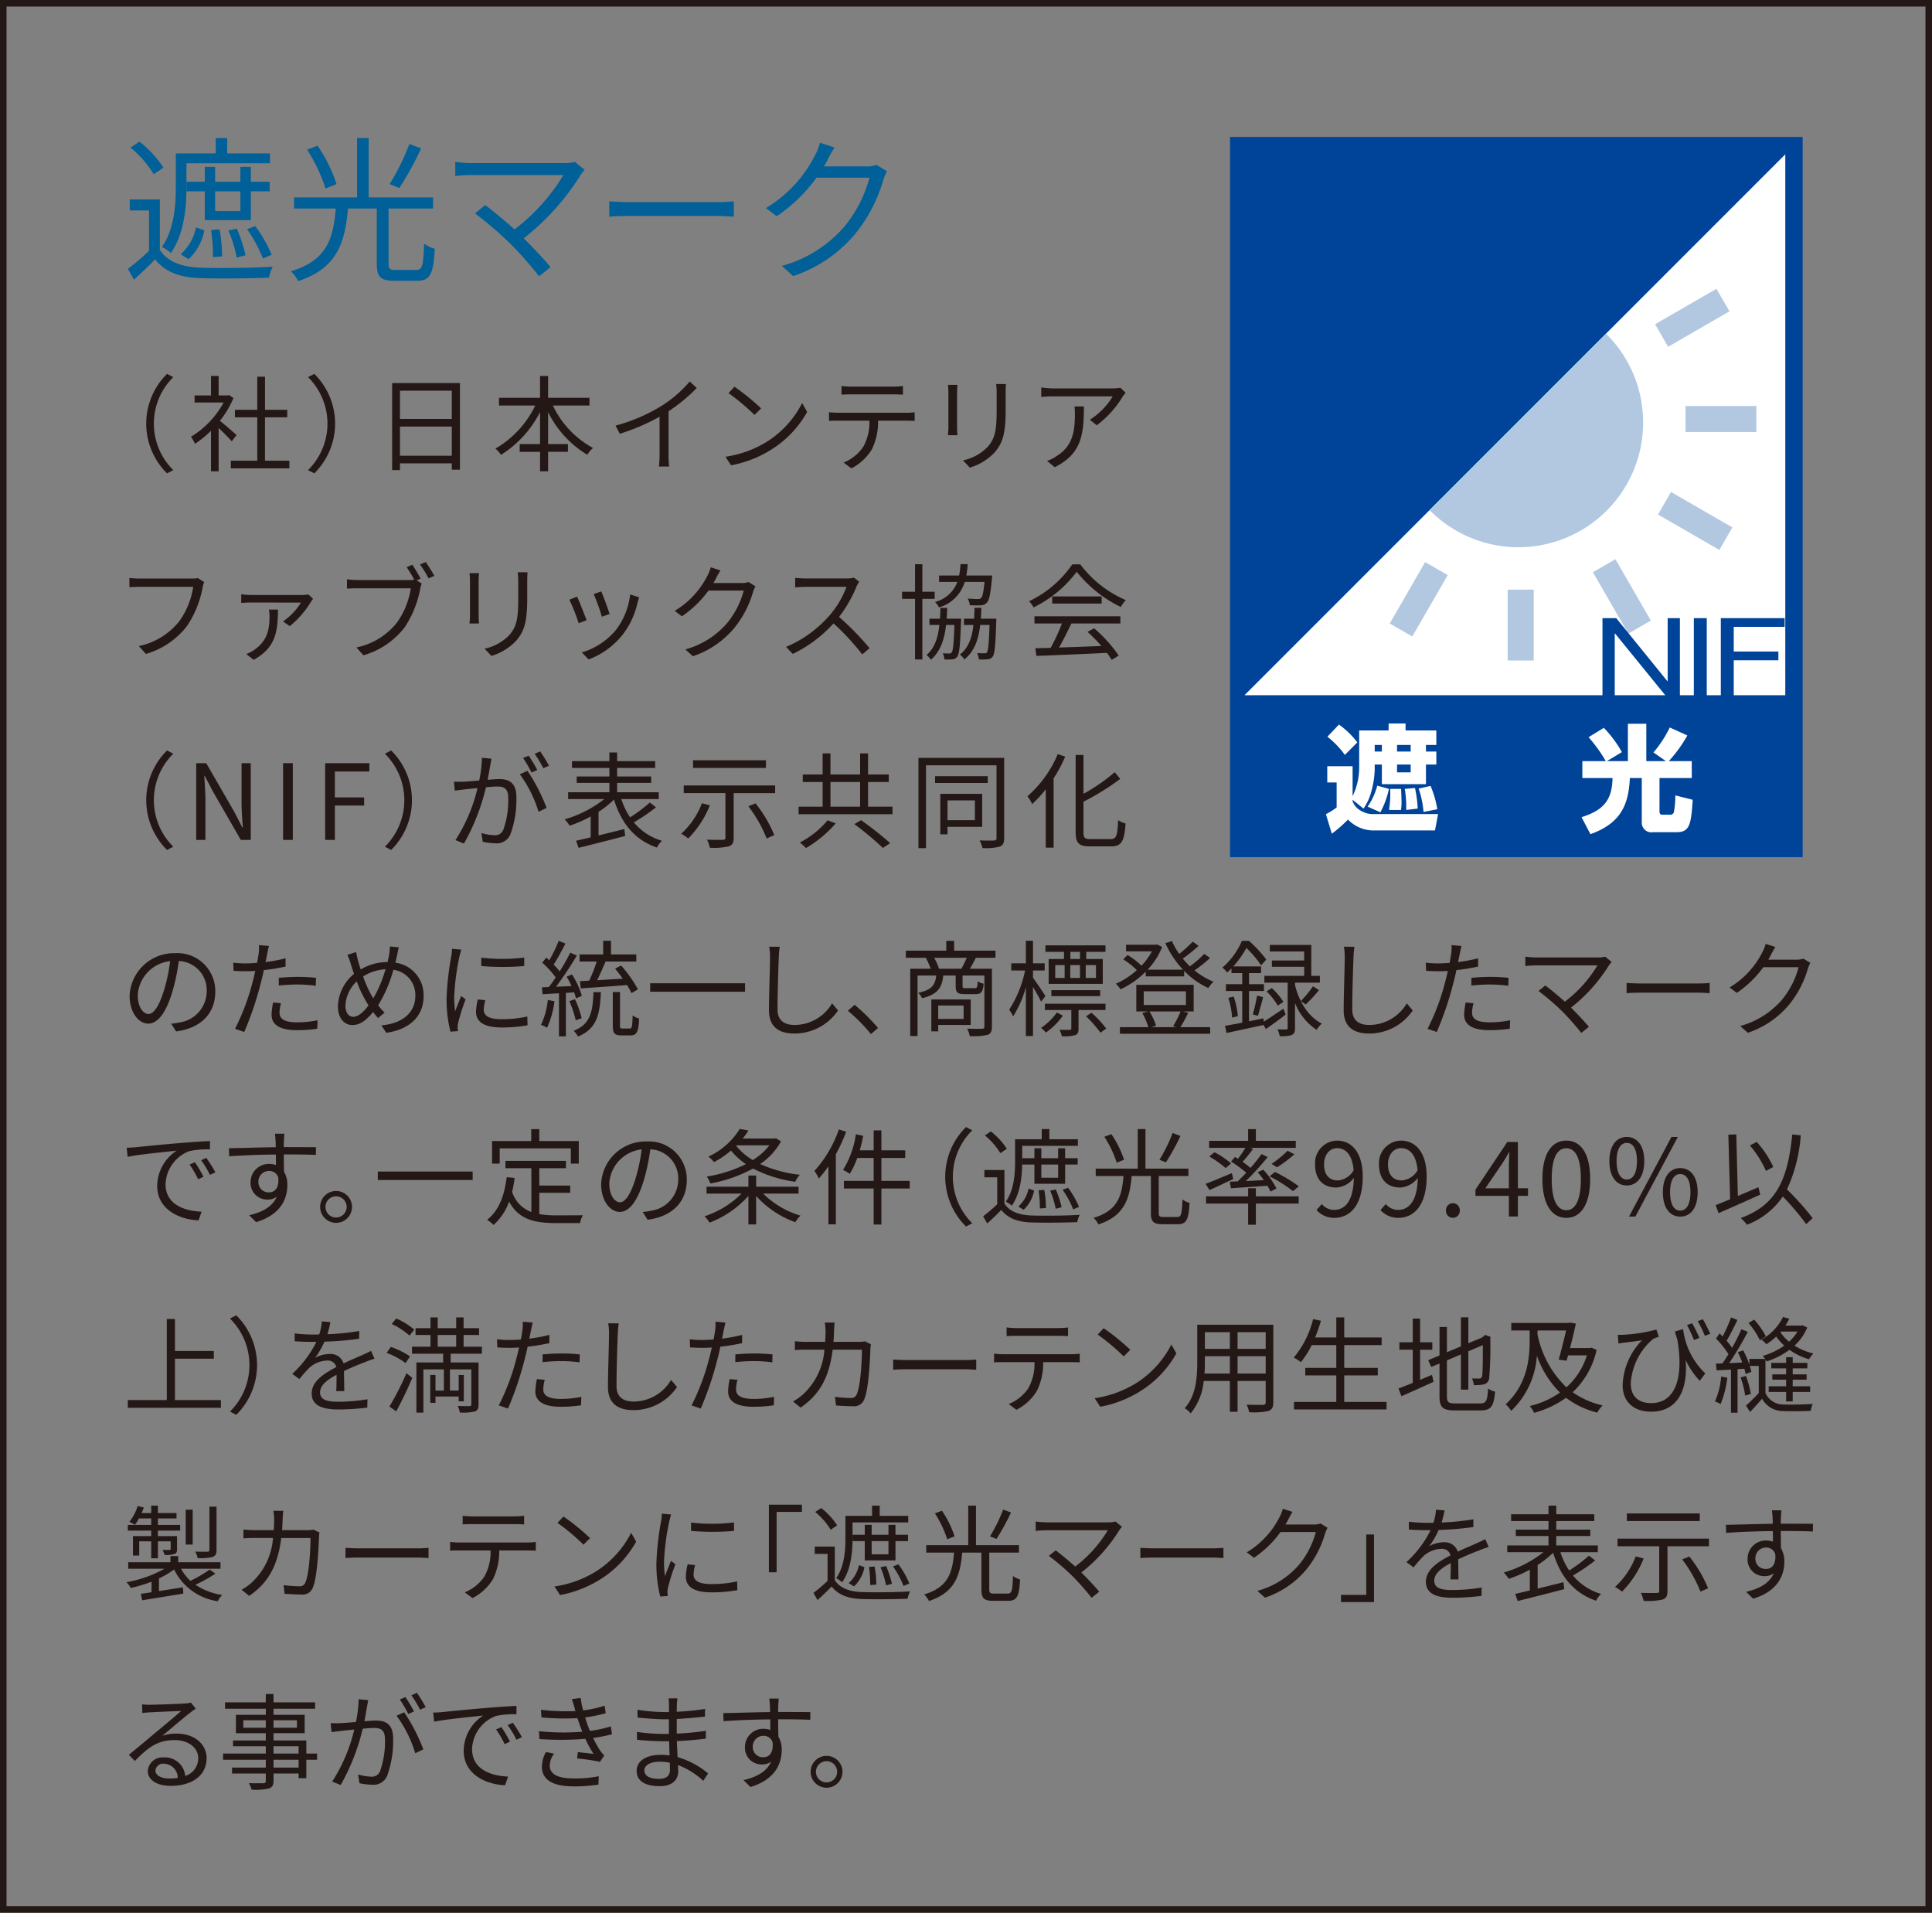 <svg id="レイヤー_1" data-name="レイヤー 1" xmlns="http://www.w3.org/2000/svg" viewBox="0 0 296 293"><rect x="0" y="0" width="296" height="293" fill="#808080" stroke="none"/><defs><style>.cls-1{fill:#049}.cls-2{fill:#fff}.cls-3{fill:#b2c7e0}.cls-5{fill:#006097}.cls-6{fill:#231815}</style></defs><path class="cls-1" d="M188.454 20.982h87.729v110.322h-87.729z"/><path class="cls-2" d="M190.669 106.496h82.853V23.643l-82.853 82.853z"/><path class="cls-3" d="M219.028 78.138a19.11 19.11 0 1027.026-27.024M258.241 62.188h10.848v3.991h-10.848z"/><path class="cls-3" transform="rotate(-60.013 259.717 79.804)" d="M257.724 74.377h3.986v10.855h-3.986z"/><path class="cls-3" transform="rotate(-30.007 248.486 91.357)" d="M246.493 85.929h3.986v10.856h-3.986z"/><path class="cls-3" d="M230.99 90.321h3.991v10.854h-3.991zM212.925 95.506l3.448 1.993 5.43-9.399-3.456-1.998-5.422 9.404z"/><path class="cls-3" transform="rotate(-30.022 259.273 48.68)" d="M253.846 46.686H264.7v3.988h-10.854z"/><path class="cls-2" d="M216.129 114.114v1.01h-2.09v-1.01zm-7.23 9.746a8.328 8.328 0 001.257-2.818 14.234 14.234 0 00.461-3.1v-.831h1.097v3.008h6.755v-3.008h1.59v-1.987h-1.59v-1.01h1.59v-2.216h-4.712v-1.064h-2.6v1.064h-4.507v5.636a10.088 10.088 0 01-1.01 4.43v-4.587h-3.88v2.481h1.436v3.828a9.263 9.263 0 01-1.645 1.026l.901 2.997a19.64 19.64 0 002.482-2.166 5.458 5.458 0 004.126 1.667h9.203l.473-2.514h-9.709a3.561 3.561 0 01-2.199-.554 2.611 2.611 0 01-1.189-1.417v-.212zm2.815-9.746v1.01h-1.097v-1.01zm4.415 2.997v1.205h-2.09v-1.205zm-12.76-4.257a13.657 13.657 0 012.677 2.785l1.911-1.916a13.087 13.087 0 00-2.818-2.731zm8.117 11.576a13.38 13.38 0 001.312-3.584l-1.79-.494a10.12 10.12 0 01-1.476 3.21zm3.155-.358a6.398 6.398 0 00.087-1.222c0-.548-.052-1.542-.07-2.004h-1.668a16.627 16.627 0 01-.176 3.225zm2.568-.212a19.444 19.444 0 00-.423-3.155l-1.559.141a16.514 16.514 0 01.21 3.225zm2.997.103a15.222 15.222 0 00-1.031-3.573l-1.825.408a14.37 14.37 0 01.747 3.578zM246.024 116.595a23.098 23.098 0 00-2.641-3.67l2.342-1.434a18.29 18.29 0 012.764 3.72l-2.302 1.384h3.22v-5.723h2.823v5.723h3.01l-1.913-1.33a18.086 18.086 0 002.498-3.828l2.695 1.221a20.83 20.83 0 01-2.853 3.937h3.527v2.584h-4.944v5.159c0 .445.336.461.37.461h1.278a.539.539 0 00.567-.461 13.752 13.752 0 00.212-2.498l2.66.673c-.233 3.774-.477 4.963-2.448 4.963h-3.633a1.465 1.465 0 01-1.72-1.542v-6.755h-1.825c-.196 4.045-1.33 6.912-6.043 8.6l-1.363-2.605c3.437-1.064 4.696-2.694 4.748-5.995h-4.623v-2.584z"/><g><path fill="none" d="M273.522 106.496V23.643l-82.853 82.853h82.853z"/><path class="cls-1" d="M247.62 94.686l7.84 9.66h.041v-9.66h1.876v11.91h-2.166l-7.778-9.559h-.04v9.56h-1.88v-11.91zM261.493 94.686v11.91h-1.982v-11.91zM273.425 94.686v1.336h-7.8v3.785h6.841v1.335h-6.841v5.454h-1.98v-11.91z"/></g><g><path class="cls-5" d="M24.489 38.259c1.128 1.8 3.264 2.616 6.072 2.736 2.712.12 8.305.048 11.233-.143a6.026 6.026 0 00-.576 1.68c-2.712.12-7.897.167-10.609.072-3.168-.12-5.352-.985-6.84-2.88-1.009 1.055-2.089 2.063-3.24 3.12l-.937-1.657a35.495 35.495 0 003.24-2.76v-6.193H19.88v-1.68h4.609zm-.936-11.569A16.437 16.437 0 0020 22.61l1.368-.913a16.474 16.474 0 013.673 3.985zm5.016 1.968c0 3-.336 7.201-2.4 10.105a5.34 5.34 0 00-1.368-.936c1.92-2.712 2.136-6.457 2.136-9.193v-5.136h6.12v-2.352h1.753v2.352h6.552v1.512H28.57zm-.888 10.297a7.58 7.58 0 002.352-4.128l1.272.456a8.093 8.093 0 01-2.4 4.416zm10.753-5.232h-7.057v-4.416h-2.784v-1.465h2.784v-2.28h1.584v2.28h3.865v-2.28h1.608v2.28h2.88v1.465h-2.88zm-5.808 5.664a25.943 25.943 0 00-.289-4.153l1.296-.095a21.904 21.904 0 01.385 4.152zm4.2-7.056v-3.024H32.96v3.024zm-.553 7.128a21.813 21.813 0 00-1.272-4.152l1.272-.288a22.382 22.382 0 011.345 4.08zm4.009.145a20.775 20.775 0 00-2.424-4.489l1.248-.48a21 21 0 012.52 4.392zM63.754 41.355c.936 0 1.104-.6 1.224-4.032a5.16 5.16 0 001.632.792c-.216 3.864-.696 4.897-2.712 4.897H60.44c-2.112 0-2.712-.576-2.712-2.593v-8.473h-4.416c-.456 5.233-1.656 9.146-7.633 11.114a5.564 5.564 0 00-1.104-1.512c5.592-1.68 6.48-5.065 6.865-9.602h-6.385v-1.704h9.65v-9.096h1.775v9.096h9.865v1.704H59.53v8.45c0 .792.193.96 1.104.96zM49.88 28.874a25.854 25.854 0 00-2.832-5.952l1.608-.6a23.343 23.343 0 012.905 5.88zm14.642-6.145a50.394 50.394 0 01-3.336 6.074l-1.489-.6a35.655 35.655 0 003.025-6.145zM88.978 26.762a37.565 37.565 0 01-8.737 9.745c1.44 1.44 3.145 3.24 4.105 4.416l-1.752 1.392a57.803 57.803 0 00-4.32-4.896 56.732 56.732 0 00-5.497-4.729l1.56-1.271c.888.647 2.856 2.256 4.488 3.72a29.43 29.43 0 007.489-8.328H72.201c-.936 0-1.969.095-2.449.143v-2.16a18.494 18.494 0 002.449.192h14.305a5.048 5.048 0 001.56-.192l1.512 1.224a6.915 6.915 0 00-.6.744zM96.681 30.963h13.153c1.2 0 2.064-.072 2.592-.12v2.351c-.48-.023-1.488-.12-2.568-.12H96.68c-1.32 0-2.592.05-3.336.12v-2.351c.72.048 1.992.12 3.336.12zM126.801 24.481a10.6 10.6 0 01-.576 1.01h6.505a4.018 4.018 0 001.56-.241l1.608.984a7.518 7.518 0 00-.552 1.272 23.279 23.279 0 01-4.272 8.257 21.039 21.039 0 01-9.553 6.528l-1.729-1.56a19.417 19.417 0 009.578-6.024 19.737 19.737 0 003.84-7.49h-8.113a24.346 24.346 0 01-6.096 5.906l-1.657-1.248a19.792 19.792 0 007.537-8.113 8.24 8.24 0 00.744-1.897l2.232.721a18.077 18.077 0 00-1.056 1.895z"/></g><g><path class="cls-6" d="M25.59 57.272l.96.497a10.009 10.009 0 000 14.245l-.96.496a10.704 10.704 0 010-15.238zM35.511 67.597a38.605 38.605 0 00-2.016-2.034v6.627h-1.169v-6.21a15.094 15.094 0 01-2.45 2 5.384 5.384 0 00-.623-1.072 13.884 13.884 0 005.01-5.25h-4.45V60.57h2.513v-2.977h1.169v2.977h1.392l.208-.048.673.449a14.369 14.369 0 01-2.081 3.489c.752.592 2.16 1.825 2.56 2.177zm8.82 2.976v1.17h-8.964v-1.17h4.05v-6.642h-3.425v-1.153h3.425v-5.074h1.185v5.074h3.409v1.153H40.6v6.642zM48.154 72.51l-.96-.496a10.009 10.009 0 000-14.245l.96-.497a10.704 10.704 0 010 15.238zM70.468 58.68v13.27h-1.249v-.976h-7.94v1.04h-1.2V58.68zm-9.188 1.17v4.32h7.94v-4.32zm7.94 9.955V65.34h-7.94v4.465zM84.71 62.122a14.35 14.35 0 006.147 6.5 4.215 4.215 0 00-.88 1.04 15.787 15.787 0 01-6.003-6.531v4.897h3.042v1.185h-3.042v2.977h-1.232v-2.977H79.62v-1.185h3.12v-4.897a16.67 16.67 0 01-5.986 6.546 4.802 4.802 0 00-.848-.96 15.275 15.275 0 006.098-6.595h-5.554v-1.184h6.29v-3.346h1.233v3.346h6.339v1.184zM101.308 62.202a19.052 19.052 0 004.37-3.762l1.072.993a26.138 26.138 0 01-4.322 3.569v6.755a12.087 12.087 0 00.096 1.713h-1.569a14.765 14.765 0 00.096-1.713v-5.922a31.591 31.591 0 01-6.098 2.608l-.64-1.248a26.464 26.464 0 006.995-2.993zM117.552 67.628a15.082 15.082 0 005.346-5.89l.768 1.36a15.989 15.989 0 01-5.378 5.699 17.559 17.559 0 01-6.29 2.48l-.85-1.312a16.528 16.528 0 006.404-2.337zm-.945-5.073l-1.008 1.008a33.302 33.302 0 00-3.986-3.346l.912-.976a34.994 34.994 0 014.082 3.314zM128.402 63.227h10.485a8.524 8.524 0 001.248-.08v1.328a31.634 31.634 0 00-1.248-.032h-4.354a9.68 9.68 0 01-.945 4.37 7.81 7.81 0 01-3.153 2.93l-1.184-.882a6.619 6.619 0 003.025-2.449 7.747 7.747 0 00.929-3.969h-4.803c-.48 0-.944 0-1.392.032v-1.329a12.837 12.837 0 001.392.08zm1.97-4.002h6.482a11.72 11.72 0 001.488-.096v1.328a23.67 23.67 0 00-1.488-.048h-6.467c-.528 0-1.056.017-1.456.048v-1.328a13.36 13.36 0 001.44.096zM146.632 60.105v5.346c0 .4.032.929.064 1.217h-1.473a10.545 10.545 0 00.08-1.232v-5.33c0-.289-.032-.85-.064-1.153h1.457c-.032.304-.064.768-.064 1.152zm7.443.112v2.594c0 3.841-.528 5.105-1.68 6.482a8.56 8.56 0 01-3.81 2.337l-1.041-1.105a7.345 7.345 0 003.826-2.129c1.136-1.328 1.328-2.625 1.328-5.65v-2.53a11.491 11.491 0 00-.08-1.39h1.505c-.032.399-.048.847-.048 1.39zM172.017 60.73a15.411 15.411 0 01-3.986 4.417l-1.056-.848a10.88 10.88 0 003.505-3.585h-9.124a17.756 17.756 0 00-1.824.096v-1.457a13.564 13.564 0 001.824.144h9.188a7.936 7.936 0 001.121-.096l.784.752c-.112.16-.32.4-.432.576zm-10.42 10.835l-1.185-.96a5.523 5.523 0 001.44-.72c2.482-1.52 2.834-3.793 2.834-6.466a9.67 9.67 0 00-.064-1.153h1.44c0 4.338-.383 7.267-4.465 9.3zM31.045 89.973a15.637 15.637 0 01-2.384 5.906 12.238 12.238 0 01-6.307 4.29l-1.088-1.201a10.679 10.679 0 006.242-3.858 12.174 12.174 0 002.097-5.217h-8.18c-.64 0-1.184.032-1.6.047v-1.408c.448.048 1.072.096 1.6.096h8.036a3.285 3.285 0 00.848-.08l.977.624a3.364 3.364 0 00-.24.8zM47.649 92.165a14.027 14.027 0 01-3.25 3.746l-1.04-.72a9.636 9.636 0 002.753-2.881c-.896 0-7.027-.017-7.65-.017-.481 0-1.009.032-1.505.064V91.03a11.568 11.568 0 001.504.112h7.908a5.069 5.069 0 00.88-.08l.72.672a4.221 4.221 0 00-.32.432zm-8.788 8.916l-1.136-.896a4.705 4.705 0 001.105-.544c2.16-1.457 2.464-3.218 2.464-5.315a6.478 6.478 0 00-.096-.944h1.393c-.032 3.409-.352 5.826-3.73 7.699zM64.444 88.628l-.608.272.784.496a3.135 3.135 0 00-.24.8 15.897 15.897 0 01-2.385 5.907 12.257 12.257 0 01-6.307 4.274L54.6 99.176a10.592 10.592 0 006.243-3.841 12.183 12.183 0 002.096-5.219h-8.195c-.624 0-1.184.032-1.584.048V88.74a12.249 12.249 0 001.6.112h8.02a3.493 3.493 0 00.688-.048 19.834 19.834 0 00-1.169-1.921l.88-.368a27.31 27.31 0 011.265 2.113zm2.097-.416l-.88.384a17.63 17.63 0 00-1.313-2.13l.88-.367a23.617 23.617 0 011.313 2.113zM73.333 88.948v5.346c0 .4.032.929.064 1.217h-1.473a10.548 10.548 0 00.08-1.233v-5.33c0-.288-.032-.848-.064-1.152h1.457c-.032.304-.064.767-.064 1.152zm7.443.113v2.592c0 3.842-.528 5.106-1.68 6.483a8.556 8.556 0 01-3.81 2.337l-1.04-1.105a7.342 7.342 0 003.825-2.129c1.136-1.328 1.328-2.625 1.328-5.65V89.06a11.499 11.499 0 00-.08-1.393h1.505c-.032.4-.048.848-.048 1.393zM89.872 95.015l-1.216.448a28.603 28.603 0 00-1.425-3.602l1.185-.464c.32.688 1.152 2.785 1.456 3.618zm7.811-2.722a12.539 12.539 0 01-2.273 4.914 12.198 12.198 0 01-5.218 3.81l-1.056-1.073a10.776 10.776 0 005.202-3.409 10.977 10.977 0 002.209-5.474l1.376.432c-.111.336-.175.592-.24.8zm-4.29 1.76l-1.184.418a30 30 0 00-1.249-3.474l1.169-.4c.272.64 1.057 2.753 1.265 3.457zM109.676 88.644a7.155 7.155 0 01-.384.672h4.338a2.675 2.675 0 001.04-.16l1.073.656a5.005 5.005 0 00-.368.85 15.521 15.521 0 01-2.85 5.505 14.036 14.036 0 01-6.37 4.354l-1.153-1.04a12.951 12.951 0 006.387-4.018 13.168 13.168 0 002.561-4.994h-5.41a16.237 16.237 0 01-4.066 3.937l-1.104-.832a13.2 13.2 0 005.026-5.41 5.517 5.517 0 00.496-1.265l1.489.48a12.17 12.17 0 00-.705 1.265zM131.241 89.813a20.244 20.244 0 01-2.689 4.689 44.339 44.339 0 014.674 4.786l-1.12.961a36.895 36.895 0 00-4.402-4.754 20.32 20.32 0 01-6.243 4.674l-1.024-1.073a18.293 18.293 0 006.595-4.754 14.092 14.092 0 002.657-4.45h-6.243c-.56 0-1.44.064-1.616.08v-1.456c.224.032 1.136.096 1.616.096h6.179a4.373 4.373 0 001.2-.129l.817.625a4.557 4.557 0 00-.4.704zM141.313 91.733v9.284h-1.12v-9.284h-1.985v-1.088h1.984v-4.21h1.121v4.21h1.889v1.088zm5.938 3.041s0 .32-.016.48c-.128 3.634-.256 4.915-.576 5.347a1 1 0 01-.784.4 9.045 9.045 0 01-1.185.016 2.372 2.372 0 00-.255-.945c.447.032.8.032.992.032a.415.415 0 00.384-.16c.192-.272.32-1.328.416-4.21h-1.28c-.257 2.242-.88 4.082-2.322 5.33a3.27 3.27 0 00-.672-.736c1.249-1.04 1.76-2.656 1.969-4.594h-1.52v-.96h1.616c.032-.528.048-1.089.064-1.648h1.04c-.016.56-.047 1.12-.08 1.648zm.56-5.634a5.811 5.811 0 01-3.953 3.906 3.002 3.002 0 00-.608-.833 4.953 4.953 0 003.425-3.073h-2.801v-.976h3.073a11.528 11.528 0 00.208-1.745h1.105a14.035 14.035 0 01-.208 1.745h3.97a4.325 4.325 0 01-.048.464c-.208 2.352-.416 3.329-.785 3.697a1.288 1.288 0 01-.944.4c-.352.016-.992.016-1.665-.015a2.638 2.638 0 00-.32-1.024c.672.063 1.297.08 1.553.08a.583.583 0 00.48-.145c.24-.208.384-.88.544-2.481zm4.835 5.634s0 .336-.016.48c-.112 3.634-.224 4.915-.56 5.347a1.052 1.052 0 01-.785.4 11.045 11.045 0 01-1.312.016 3.271 3.271 0 00-.256-.977c.48.032.896.032 1.088.032.192 0 .304 0 .4-.143.192-.273.305-1.313.4-4.195h-1.424c-.272 2.257-.897 4.067-2.433 5.283a3.035 3.035 0 00-.688-.752c1.328-1.01 1.856-2.578 2.08-4.53h-1.456v-.96h1.552c.033-.529.048-1.09.065-1.666h1.056a54.676 54.676 0 01-.08 1.665zM165.503 86.451a17.244 17.244 0 006.978 5.474 6.377 6.377 0 00-.768 1.056 19.63 19.63 0 01-6.755-5.393 18.308 18.308 0 01-6.61 5.458 3.716 3.716 0 00-.689-.944 16.82 16.82 0 006.627-5.65zm-7.01 7.955h13.156v1.105h-7.506c-.561 1.184-1.25 2.56-1.89 3.681 1.985-.064 4.242-.144 6.483-.24a24.647 24.647 0 00-2.113-2.161l1.009-.544a21.32 21.32 0 013.762 4.178l-1.074.656a9.783 9.783 0 00-.736-1.072c-3.92.191-8.066.368-10.804.464l-.16-1.168c.689-.017 1.488-.033 2.353-.065a30.145 30.145 0 001.728-3.73h-4.209zm10.291-3.04v1.087h-7.571v-1.088zM25.59 114.959l.96.496a10.009 10.009 0 000 14.245l-.96.497a10.706 10.706 0 010-15.238zM30.063 116.911h1.536l4.274 7.411 1.249 2.417h.08c-.08-1.184-.193-2.497-.193-3.714v-6.114h1.409v11.75h-1.52l-4.274-7.412-1.265-2.417h-.064c.064 1.185.176 2.434.176 3.666v6.162h-1.409zM43.372 116.911h1.489v11.75h-1.489zM49.818 116.911h6.771v1.265h-5.282v3.97h4.482v1.248h-4.482v5.266h-1.489zM59.928 130.197l-.96-.497a10.009 10.009 0 000-14.245l.96-.496a10.706 10.706 0 010 15.238zM75.128 117.184c-.096.463-.24 1.408-.417 2.272.753-.063 1.41-.111 1.793-.111 1.44 0 2.61.544 2.61 2.72a15.524 15.524 0 01-.929 5.779 2.253 2.253 0 01-2.337 1.328 9.675 9.675 0 01-1.888-.224l-.209-1.344a7.798 7.798 0 001.953.335 1.335 1.335 0 001.409-.832 13.521 13.521 0 00.752-4.897c0-1.457-.673-1.73-1.697-1.73-.384 0-1.024.05-1.712.113a32.667 32.667 0 01-3.378 8.628l-1.296-.529a25.397 25.397 0 003.377-7.971 114 114 0 00-2.033.208c-.368.048-1.04.128-1.44.192l-.144-1.377c.512.017.928.017 1.44 0 .528-.015 1.457-.096 2.433-.176a17.853 17.853 0 00.416-3.489l1.473.144c-.064.304-.128.64-.176.96zm8.611 6.578l-1.232.592a18.79 18.79 0 00-2.865-5.746l1.168-.528a27.31 27.31 0 012.93 5.682zm-1.425-5.81l-.88.384a19.532 19.532 0 00-1.296-2.225l.864-.352a22.6 22.6 0 011.312 2.193zm1.793-.656l-.864.384a17.928 17.928 0 00-1.328-2.21l.848-.367a23.056 23.056 0 011.344 2.193zM100.505 123.666a28.827 28.827 0 01-3.393 2.305 8.696 8.696 0 004.305 2.817 3.818 3.818 0 00-.768 1.041c-3.41-1.153-5.458-3.73-6.578-7.348a14.398 14.398 0 01-2.37 1.873v3.618c1.265-.304 2.626-.64 3.954-.977l.128 1.057c-2.513.673-5.234 1.344-7.138 1.825l-.385-1.089c.64-.144 1.409-.32 2.241-.528v-3.186a20.403 20.403 0 01-3.217 1.41 7.558 7.558 0 00-.768-.977 17.57 17.57 0 006.066-3.106h-5.538v-1.04h6.322v-1.44h-5.01v-.977h5.01v-1.312h-5.73v-1.041h5.73v-1.328h1.185v1.328h5.826v1.04h-5.826v1.313h5.218v.977h-5.218v1.44h6.37v1.04h-5.73a10.821 10.821 0 001.345 2.802 23.234 23.234 0 003.025-2.273zM108.755 123.362a15.11 15.11 0 01-3.313 5.075 7.804 7.804 0 00-1.073-.721 12.095 12.095 0 003.17-4.674zm10.004-3.042v1.17h-6.354v6.85c0 .753-.193 1.12-.753 1.312a10.736 10.736 0 01-2.897.208 5.424 5.424 0 00-.432-1.232c1.089.032 2.129.032 2.417.017.304 0 .4-.08.4-.337v-6.819h-6.387v-1.169zm-1.408-2.688h-11.173v-1.17h11.173zm-1.601 5.426a20.049 20.049 0 012.881 4.866l-1.168.513a21.08 21.08 0 00-2.801-4.931zM136.741 123.57v1.153h-14.39v-1.153h3.682v-3.777h-3.041v-1.153h3.04v-3.233h1.201v3.233h4.546v-3.233h1.217v3.233h3.169v1.153h-3.17v3.777zm-8.707 2.56a18.258 18.258 0 01-4.546 3.778 9.882 9.882 0 00-.945-.847 13.897 13.897 0 004.258-3.41zm-.8-2.56h4.545v-3.777h-4.546zm4.69 2.065a50.974 50.974 0 014.465 3.521l-1.12.737a48.008 48.008 0 00-4.37-3.65zM153.843 128.388c0 .736-.176 1.089-.656 1.297a8.578 8.578 0 01-2.673.223 3.693 3.693 0 00-.433-1.168c1.009.032 1.938.032 2.21.016.287-.016.384-.111.384-.368V117.23H141.87v12.694h-1.153v-13.83h13.126zm-2.513-8.451h-8.068v-1.04h8.068zm-6.163 6.722v1.153h-1.105v-6.21h6.42v5.057zm0-4.05v3.026h4.194v-3.026zM163.197 115.903a21.625 21.625 0 01-1.776 3.33v10.612h-1.201v-8.932a19.08 19.08 0 01-2.08 2.257 8.055 8.055 0 00-.721-1.2 17.683 17.683 0 004.642-6.451zm6.979 12.63c.88 0 1.024-.577 1.137-2.898a3.818 3.818 0 001.136.512c-.192 2.593-.544 3.505-2.193 3.505h-3.281c-1.664 0-2.177-.48-2.177-2.224v-11.782h1.2v5.956a27.996 27.996 0 004.786-3.314l.849 1.025a37.65 37.65 0 01-5.635 3.489v4.641c0 .897.177 1.09 1.057 1.09zM26.98 157.999l-.752-1.185a12.045 12.045 0 001.376-.208 4.833 4.833 0 004.065-4.753 4.457 4.457 0 00-4.273-4.642 31.463 31.463 0 01-.96 4.61c-.977 3.297-2.242 4.978-3.73 4.978-1.425 0-2.85-1.633-2.85-4.274a6.822 6.822 0 016.996-6.514 5.8 5.8 0 016.13 5.89c0 3.36-2.209 5.602-6.003 6.098zm-4.226-2.673c.752 0 1.6-1.072 2.417-3.777a26.167 26.167 0 00.896-4.322 5.584 5.584 0 00-4.962 5.186c0 2.017.929 2.913 1.649 2.913zM40.92 146.187a39.15 39.15 0 01-.24 1.184 23.705 23.705 0 003.074-.576v1.265a30.908 30.908 0 01-3.33.544c-.143.704-.32 1.44-.511 2.144a49.01 49.01 0 01-2.497 7.331l-1.41-.48a34.865 34.865 0 002.69-7.155c.144-.528.288-1.136.416-1.713a24.41 24.41 0 01-1.472.048c-.704 0-1.281-.032-1.857-.063l-.048-1.25a14.563 14.563 0 001.92.113c.529 0 1.105-.032 1.73-.08.111-.56.191-1.072.24-1.393a6.39 6.39 0 00.047-1.329l1.537.13c-.096.35-.224.96-.288 1.28zm1.906 8.931c0 .752.416 1.488 2.705 1.488a15.407 15.407 0 003.12-.32l-.047 1.297a21.303 21.303 0 01-3.09.224c-2.528 0-3.905-.768-3.905-2.353a10.01 10.01 0 01.24-1.889l1.2.113a5.661 5.661 0 00-.223 1.44zm2.817-5.474a25.462 25.462 0 012.77.144l-.033 1.216a20.364 20.364 0 00-2.69-.192 26.238 26.238 0 00-2.976.16v-1.184c.848-.08 1.904-.144 2.929-.144zM60.832 146.362c-.08.353-.16.721-.256 1.105a4.986 4.986 0 014.321 5.137c0 3.186-2.289 5.123-5.714 5.603l-.752-1.137c3.345-.288 5.202-2.049 5.202-4.513a3.885 3.885 0 00-3.362-4.001 20.77 20.77 0 01-2.336 5.441 9.864 9.864 0 00.992 1.121l-1.009.832a11.11 11.11 0 01-.752-.929c-.992 1.202-1.969 2.001-3.169 2.001-1.217 0-2.225-1.007-2.225-2.88a6.707 6.707 0 012.465-4.962 31.023 31.023 0 01-.48-1.473 10.761 10.761 0 00-.529-1.44l1.33-.433c.08.448.207.977.32 1.425.095.368.24.8.384 1.248a8.076 8.076 0 014.113-1.136c.096-.4.192-.784.256-1.169a9.638 9.638 0 00.096-1.216l1.377.128c-.112.4-.208.945-.272 1.248zm-6.707 9.396c.784 0 1.633-.8 2.337-1.744-.128-.193-.24-.4-.368-.609a18.06 18.06 0 01-1.44-3.073 5.439 5.439 0 00-1.73 3.714c0 1.056.48 1.712 1.201 1.712zm3.073-2.833a20.639 20.639 0 001.873-4.45 7.106 7.106 0 00-3.442 1.105 18.097 18.097 0 001.249 2.816c.096.177.208.353.32.529zM70.387 146.538a37.162 37.162 0 00-.8 6.131 17.533 17.533 0 00.144 2.241c.272-.72.656-1.68.928-2.337l.672.512a32.672 32.672 0 00-1.136 3.586 3.065 3.065 0 00-.08.72c.016.176.032.4.048.56l-1.152.08a20.15 20.15 0 01-.593-5.138 45.041 45.041 0 01.72-6.418 7.011 7.011 0 00.113-1.137l1.424.128c-.08.272-.224.784-.288 1.072zm3.73 8.148c0 .736.528 1.44 2.705 1.44a17.66 17.66 0 003.97-.416l.031 1.345a21.663 21.663 0 01-4.001.336c-2.69 0-3.89-.897-3.89-2.4a8.611 8.611 0 01.272-1.89l1.153.112a5.594 5.594 0 00-.24 1.473zm6.194-8.003v1.296a37.754 37.754 0 01-6.579 0v-1.28a27.38 27.38 0 006.579-.016zM84.953 153.373a14.08 14.08 0 01-1.137 4.065 4.182 4.182 0 00-.928-.448 11.497 11.497 0 001.04-3.808zm1.745-1.28v6.658H85.64v-6.594c-.912.048-1.777.096-2.513.144l-.096-1.057 1.056-.048c.337-.431.705-.944 1.057-1.472a14.91 14.91 0 00-2.065-2.257l.608-.784c.16.128.305.272.464.416a20.236 20.236 0 001.441-2.978l1.04.417c-.544 1.056-1.216 2.32-1.808 3.217a13.026 13.026 0 01.928 1.04 32.559 32.559 0 001.617-2.864l1.008.448a55 55 0 01-3.185 4.77l2.369-.096a12.209 12.209 0 00-.752-1.442l.832-.336a12.673 12.673 0 011.504 3.266l-.896.4a7.35 7.35 0 00-.288-.928zm1.504 4.193a15.673 15.673 0 00-.976-2.929l.864-.288a14.845 14.845 0 011.025 2.913zm3.858-4.306c-.144 3.474-.657 5.635-3.506 6.803a3.14 3.14 0 00-.672-.88c2.545-.992 2.929-2.833 3.041-5.923zm-1.793-1.76a22.28 22.28 0 001.152-2.929h-2.625v-1.089h3.618v-2.097h1.2v2.097h3.874v1.089H92.78c-.4.928-.864 2.001-1.297 2.865 1.217-.08 2.578-.16 3.922-.24a20.604 20.604 0 00-1.168-1.537l.928-.48a20.591 20.591 0 012.577 3.65l-.992.576a11.488 11.488 0 00-.688-1.232c-2.561.208-5.235.383-7.091.511l-.113-1.104zm6.21 7.33c.336 0 .4-.255.449-2a2.974 2.974 0 00.992.465c-.08 2.064-.368 2.592-1.329 2.592h-1.36c-1.104 0-1.345-.336-1.345-1.52v-5.122h1.105v5.122c0 .416.048.464.4.464zM114.148 150.62v1.297H99.614v-1.297zM119.318 146.65c-.08 1.809-.193 5.586-.193 7.972 0 1.76 1.105 2.385 2.625 2.385a6.669 6.669 0 005.731-3.314l.913 1.09a8.046 8.046 0 01-6.691 3.536c-2.306 0-3.89-.96-3.89-3.569 0-2.37.16-6.419.16-8.1a8.483 8.483 0 00-.128-1.632l1.617.016a13.685 13.685 0 00-.144 1.616zM129.898 154.83l1.04-.912a29.984 29.984 0 013.585 3.553l-1.088.928a26.633 26.633 0 00-3.537-3.569zM149.508 146.715c-.304.608-.625 1.2-.913 1.68h3.378v8.852c0 .704-.16 1.088-.672 1.28a10.325 10.325 0 01-2.722.193 4.113 4.113 0 00-.4-1.153c1.04.048 2 .032 2.29.016.271 0 .351-.08.351-.336v-7.811h-3.345v1.585c0 .32.064.351.464.351h1.393c.352 0 .416-.111.464-1.056a2.377 2.377 0 00.912.369c-.111 1.28-.4 1.6-1.248 1.6h-1.649c-1.12 0-1.393-.257-1.393-1.249v-1.6h-1.904c-.192 1.92-.913 2.913-3.25 3.473a2.864 2.864 0 00-.576-.832c2.017-.417 2.593-1.153 2.753-2.641h-2.865v9.267h-1.12v-10.307h3.137a11.911 11.911 0 00-.753-1.681h-3.057v-1.089h6.195v-1.505h1.2v1.505h6.34v1.089zm-5.763 10.292v.976h-1.056v-4.881h6.034v3.905zm3.538-8.611a15.042 15.042 0 00.832-1.681h-4.994a8.786 8.786 0 01.753 1.68zm-3.538 5.633v2.05h3.89v-2.05zM159.51 153.453c-.223-.512-.783-1.488-1.247-2.272v7.522h-1.09v-7.474a16.702 16.702 0 01-1.951 4.465 6.552 6.552 0 00-.609-1.024 17.38 17.38 0 002.433-6.003h-2.112v-1.105h2.24v-3.457h1.089v3.458h1.793v1.104h-1.793v1.104c.448.593 1.633 2.37 1.904 2.802zm3.33 2.129a10.566 10.566 0 01-2.609 2.593 3.972 3.972 0 00-.736-.72 9.266 9.266 0 002.433-2.37zm2.401-.864v2.833c0 .544-.095.848-.496 1.009a6.567 6.567 0 01-2.064.175 3.557 3.557 0 00-.353-.976h1.568c.193 0 .24-.064.24-.224v-2.817h-4.048v-.96h9.283v.96zm-2.224-8.916h-2.85v-.992h9.204v.992h-2.945v1.104h2.53v3.81h-8.292v-3.81h2.353zm-1.937 6.787v-.912h7.475v.912zm.592-2.785h1.44v-1.969h-1.44zm2.305-1.969v1.969h1.489v-1.969zm1.489-2.033h-1.473v1.104h1.473zm2.449 2.033h-1.57v1.969h1.57zm-.688 7.299a17.212 17.212 0 012.256 2.417l-.88.64a19.606 19.606 0 00-2.21-2.513zM185.393 146.746a22.452 22.452 0 01-2.385 1.905 11.286 11.286 0 002.913 1.729 4.593 4.593 0 00-.784.976 12.157 12.157 0 01-3.714-2.64v.847h-5.89v-.72a13.555 13.555 0 01-3.857 2.706 5.153 5.153 0 00-.72-.864 11.478 11.478 0 003.216-2.081 12.535 12.535 0 00-2.08-1.649l.656-.656a10.348 10.348 0 012.129 1.632 10.158 10.158 0 001.616-2.208h-3.97v-1.01h4.546l.225-.047.752.4a10.93 10.93 0 01-2.225 3.473h5.426a14.907 14.907 0 01-2.705-4.065l1.009-.32a11.446 11.446 0 001.12 1.968 22 22 0 002.064-1.872l.897.64a24.28 24.28 0 01-2.417 1.953 12.912 12.912 0 001.089 1.184 16.682 16.682 0 002.192-1.905zm-3.345 8.404a22.492 22.492 0 01-1.201 2.193h4.562v1.009h-13.83v-1.01h4.354a9.542 9.542 0 00-.928-2.16l.896-.24h-1.808v-4.082h8.787v4.081h-1.616zm-6.82-1.2h6.467v-2.097h-6.466zm.881.991a9.673 9.673 0 011.008 2.178l-.736.224h3.858l-.512-.144a15.725 15.725 0 001.152-2.258zM196.98 155.406a60.787 60.787 0 01-3.04 2.225l-.353-.624c-2.017.448-4.098.88-5.666 1.232l-.24-1.104a72.426 72.426 0 002.64-.48v-4.85h-2.497v-1.04h2.497v-1.698h-1.648v-.72c-.208.209-.432.417-.656.625a4.122 4.122 0 00-.737-.753 11.3 11.3 0 002.993-4.098h1.073a18.728 18.728 0 012.657 2.865l-.784.881a17.678 17.678 0 00-2.257-2.657 14.919 14.919 0 01-2.017 2.833h4.258v1.024h-1.84v1.698h2.288v1.04h-2.289v4.641l2.21-.448.047.496c.817-.496 1.921-1.248 3.009-1.984zm-7.971-2.753a12.494 12.494 0 01.64 3.01l-.88.224a12.934 12.934 0 00-.577-3.026zm2.93 2.737a26.158 26.158 0 00.656-2.881l.927.24c-.255.977-.56 2.113-.8 2.85zm6.466-4.497c.512 2.08 1.712 4.657 4.098 5.906a4.665 4.665 0 00-.785.96 8.852 8.852 0 01-3.313-4.113v3.841c0 .56-.112.88-.497 1.056a4.949 4.949 0 01-1.84.177 4.655 4.655 0 00-.337-1.041c.609.032 1.153.016 1.33.016.175 0 .223-.047.223-.24v-6.93h-3.57v-1.042h6.1v-1.392h-4.947v-.96h4.946v-1.377h-5.266v-1.008h6.355v4.737h1.313v1.041h-3.81zm-2.641 3.153a9.929 9.929 0 00-1.713-2.177l.8-.513a9.786 9.786 0 011.777 2.114zm3.537-.705a16.49 16.49 0 001.857-2.257l.928.576a19.617 19.617 0 01-2.049 2.21zM207.37 146.65c-.08 1.809-.193 5.586-.193 7.972 0 1.76 1.104 2.385 2.625 2.385a6.67 6.67 0 005.73-3.314l.912 1.09a8.045 8.045 0 01-6.69 3.536c-2.306 0-3.89-.96-3.89-3.569 0-2.37.16-6.419.16-8.1a8.483 8.483 0 00-.128-1.632l1.617.016a13.682 13.682 0 00-.144 1.616zM223.63 146.187c-.063.335-.143.752-.24 1.184a23.674 23.674 0 003.074-.576v1.265a30.908 30.908 0 01-3.33.544c-.143.704-.32 1.44-.51 2.144a49.065 49.065 0 01-2.498 7.331l-1.41-.48a34.837 34.837 0 002.69-7.155c.144-.528.288-1.136.416-1.713a24.41 24.41 0 01-1.472.048c-.705 0-1.28-.032-1.857-.063l-.048-1.25a14.559 14.559 0 001.921.113c.528 0 1.105-.032 1.729-.08.111-.56.191-1.072.24-1.393a6.424 6.424 0 00.048-1.329l1.536.13c-.096.35-.224.96-.288 1.28zm1.906 8.931c0 .752.416 1.488 2.705 1.488a15.414 15.414 0 003.121-.32l-.048 1.297a21.305 21.305 0 01-3.09.224c-2.528 0-3.905-.768-3.905-2.353a10.013 10.013 0 01.24-1.889l1.2.113a5.68 5.68 0 00-.223 1.44zm2.817-5.474a25.449 25.449 0 012.77.144l-.033 1.216a20.362 20.362 0 00-2.689-.192 26.24 26.24 0 00-2.977.16v-1.184c.848-.08 1.904-.144 2.929-.144zM246.52 147.85a25.035 25.035 0 01-5.827 6.5c.961.96 2.097 2.16 2.738 2.945l-1.17.929a38.175 38.175 0 00-2.88-3.266 37.66 37.66 0 00-3.665-3.153l1.04-.849c.593.433 1.905 1.505 2.993 2.481a19.632 19.632 0 004.994-5.554h-9.412c-.624 0-1.312.064-1.633.096v-1.44a12.233 12.233 0 001.633.128h9.54a3.372 3.372 0 001.041-.129l1.008.816a4.724 4.724 0 00-.4.497zM251.434 150.652h8.771c.8 0 1.377-.048 1.729-.08v1.569c-.32-.016-.993-.08-1.713-.08h-8.787c-.881 0-1.729.032-2.225.08v-1.569c.48.032 1.328.08 2.225.08zM271.297 146.33a7.163 7.163 0 01-.385.673h4.338a2.678 2.678 0 001.041-.16l1.072.656a5.005 5.005 0 00-.368.849 15.531 15.531 0 01-2.85 5.506 14.034 14.034 0 01-6.37 4.353l-1.152-1.04a12.956 12.956 0 006.387-4.018 13.166 13.166 0 002.56-4.994h-5.41a16.243 16.243 0 01-4.065 3.938l-1.105-.832a13.204 13.204 0 005.027-5.41 5.562 5.562 0 00.496-1.265l1.488.48a12.066 12.066 0 00-.704 1.264zM20.834 175.733a316.29 316.29 0 017.01-.656c1.745-.144 3.25-.24 4.322-.288v1.28a13.453 13.453 0 00-3.137.256 5.634 5.634 0 00-3.666 5.074c0 3.122 2.914 4.115 5.523 4.21l-.465 1.329c-2.96-.112-6.338-1.697-6.338-5.266a6.5 6.5 0 012.993-5.41c-1.713.192-5.794.576-7.523.944l-.144-1.392c.608-.016 1.12-.048 1.425-.08zm10.34 4.53l-.817.384a14.865 14.865 0 00-1.312-2.256l.816-.353a18.924 18.924 0 011.313 2.226zm1.825-.688l-.833.4a14.755 14.755 0 00-1.344-2.24l.784-.369a21.156 21.156 0 011.393 2.21zM43.496 174.677c0 .24-.017.608-.017 1.04h.24c1.953 0 3.922.016 4.69.016l-.015 1.185c-.897-.048-2.353-.08-4.69-.08h-.225c0 .912.017 1.904.033 2.64a3.894 3.894 0 01.512 2.05c0 2.16-1.057 4.562-4.786 5.682l-1.072-1.057c2.128-.48 3.601-1.376 4.241-2.833a2.256 2.256 0 01-1.392.433 2.548 2.548 0 01-2.625-2.674 2.793 2.793 0 012.817-2.784 3.2 3.2 0 011.072.176c0-.48 0-1.057-.016-1.617-2.433.016-5.154.127-7.155.272l-.032-1.232c1.777-.033 4.786-.128 7.171-.16 0-.449-.016-.833-.032-1.057-.016-.416-.08-.88-.096-1.008h1.457c-.033.176-.064.8-.08 1.008zm-2.273 7.971c.944 0 1.552-.752 1.408-2.273a1.435 1.435 0 00-1.425-1.008 1.631 1.631 0 00-1.616 1.696 1.542 1.542 0 001.633 1.585zM53.93 184.873a2.44 2.44 0 11-2.45-2.433 2.439 2.439 0 012.45 2.433zm-.817 0a1.625 1.625 0 10-1.633 1.633 1.626 1.626 0 001.633-1.633zM72.417 179.463v1.297H57.883v-1.297zM82.625 185.978a14.564 14.564 0 002.593.192c.576 0 3.33 0 4.098-.017a3.518 3.518 0 00-.448 1.201h-3.714c-3.313 0-5.698-.576-7.154-3.28a8.782 8.782 0 01-2.386 3.569 6.193 6.193 0 00-.976-.801c1.777-1.376 2.641-3.65 2.993-6.515l1.217.112a20.264 20.264 0 01-.385 2.13 4.807 4.807 0 002.946 3.088v-6.706h-3.97v-1.12h9.268v1.12h-4.082v2.656h4.738v1.105h-4.738zm-6.066-7.732H75.39v-3.457h6.003v-1.825h1.232v1.825h6.05v3.457H87.46v-2.337h-10.9zM99.22 186.842l-.751-1.185a12.042 12.042 0 001.376-.208 4.833 4.833 0 004.066-4.754 4.457 4.457 0 00-4.274-4.641 31.464 31.464 0 01-.96 4.61c-.977 3.297-2.241 4.978-3.73 4.978-1.425 0-2.849-1.633-2.849-4.274a6.822 6.822 0 016.995-6.514 5.8 5.8 0 016.13 5.89c0 3.36-2.208 5.602-6.002 6.098zm-4.225-2.673c.753 0 1.6-1.072 2.417-3.777a26.167 26.167 0 00.897-4.323 5.584 5.584 0 00-4.962 5.187c0 2.016.928 2.913 1.648 2.913zM116.92 182.84a13.748 13.748 0 005.731 3.378 4.27 4.27 0 00-.8 1.008 14.933 14.933 0 01-6.002-4.018v4.355h-1.185v-4.37a15.3 15.3 0 01-5.954 4.097 4.913 4.913 0 00-.769-.977 14.288 14.288 0 005.667-3.473h-5.362v-1.056h6.418v-1.713h1.185v1.713h6.498v1.056zm2.738-8.003a9.91 9.91 0 01-3.201 3.474 20.145 20.145 0 006.083 1.648 4.131 4.131 0 00-.705 1.072 20.047 20.047 0 01-6.466-2.032 21.693 21.693 0 01-6.547 2.29 3.877 3.877 0 00-.545-1.058 21.01 21.01 0 006.003-1.905 10.983 10.983 0 01-2.289-2.08 13.818 13.818 0 01-2.61 1.776 3.872 3.872 0 00-.847-.848 11.096 11.096 0 004.801-4.241l1.33.24a10.255 10.255 0 01-.881 1.232h4.882l.208-.049zm-6.866.688a9.203 9.203 0 002.544 2.177 9.44 9.44 0 002.545-2.257h-5.01zM129.643 173.364a28.005 28.005 0 01-1.585 3.458v10.724h-1.136v-8.884a18.096 18.096 0 01-1.473 1.873 6.652 6.652 0 00-.672-1.168 18.459 18.459 0 003.745-6.354zm9.732 8.692h-4.338v5.522h-1.184v-5.522h-4.562v-1.168h4.562v-3.506h-2.514a12.306 12.306 0 01-1.152 2.433 6.82 6.82 0 00-1.024-.608 14.167 14.167 0 001.968-5.458l1.12.24c-.143.752-.32 1.504-.527 2.225h2.129v-3.058h1.184v3.058h3.65v1.168h-3.65v3.506h4.338zM148.001 172.645l.96.496a10.009 10.009 0 000 14.245l-.96.497a10.706 10.706 0 010-15.238zM153.889 184.361c.753 1.2 2.177 1.744 4.05 1.825 1.808.08 5.538.032 7.49-.096a4.03 4.03 0 00-.383 1.12c-1.809.08-5.267.112-7.075.048-2.114-.08-3.57-.656-4.562-1.921-.673.705-1.392 1.377-2.16 2.081l-.625-1.105a23.618 23.618 0 002.16-1.84v-4.13h-1.969v-1.12h3.074zm-.624-7.715a10.956 10.956 0 00-2.37-2.721l.914-.609a10.968 10.968 0 012.448 2.658zm3.345 1.312c0 2.001-.224 4.802-1.6 6.74a3.531 3.531 0 00-.913-.625c1.28-1.81 1.424-4.306 1.424-6.13v-3.426h4.082v-1.569h1.168v1.569h4.37v1.008h-8.53zm-.592 6.867a5.058 5.058 0 001.569-2.753l.848.304a5.393 5.393 0 01-1.601 2.945zm7.17-3.49h-4.706v-2.944h-1.856v-.977h1.856v-1.52h1.057v1.52h2.577v-1.52h1.072v1.52h1.921v.977h-1.92zm-3.873 3.778a17.27 17.27 0 00-.192-2.77l.864-.063a14.492 14.492 0 01.256 2.769zm2.801-4.706v-2.016h-2.577v2.016zm-.368 4.754a14.542 14.542 0 00-.849-2.768l.85-.193a14.865 14.865 0 01.896 2.72zm2.673.096a13.88 13.88 0 00-1.616-2.993l.832-.32a13.948 13.948 0 011.68 2.929zM180.345 186.426c.624 0 .736-.4.816-2.69a3.41 3.41 0 001.088.529c-.144 2.577-.464 3.265-1.809 3.265h-2.304c-1.41 0-1.809-.384-1.809-1.728v-5.65h-2.945c-.305 3.489-1.105 6.098-5.09 7.41a3.74 3.74 0 00-.736-1.008c3.73-1.12 4.32-3.377 4.577-6.403h-4.258v-1.136h6.435v-6.067h1.184v6.067h6.58v1.136h-4.547v5.634c0 .528.128.64.737.64zm-9.252-8.323a17.251 17.251 0 00-1.889-3.97l1.072-.4a15.581 15.581 0 011.937 3.921zm9.763-4.098a33.664 33.664 0 01-2.224 4.05l-.992-.4a23.82 23.82 0 002.016-4.098zM188.952 180.6c-1.264.591-2.576 1.232-3.65 1.696l-.591-.96c1.024-.368 2.53-1.009 4.018-1.633zm3.458 2.657h6.563v1.104h-6.563v3.25h-1.184v-3.25h-6.45v-1.104h6.45v-1.233h1.184zm-2.753-5.747a16.684 16.684 0 001.153-1.68h-5.555v-1.073h5.97v-1.793h1.185v1.793h6.114v1.072h-6.962l.416.16a23.257 23.257 0 01-1.601 1.986c.448.32.88.64 1.217.927a26.817 26.817 0 001.68-2.112l.945.448a39.734 39.734 0 01-3.346 3.682l2.754-.145a15.436 15.436 0 00-.945-1.216l.865-.384a13.002 13.002 0 012.016 2.88l-.912.481a8.174 8.174 0 00-.465-.896c-2.032.144-4.065.272-5.602.384l-.16-1.008c.352-.016.768-.033 1.201-.048.416-.4.864-.849 1.312-1.33a22.32 22.32 0 00-2.32-1.711l.592-.705zm-1.873 1.425a14.852 14.852 0 00-2.513-1.777l.8-.656a13.712 13.712 0 012.545 1.713zm10.324 3.537a21.367 21.367 0 00-3.601-2.273l.832-.672a23.826 23.826 0 013.65 2.193zm.208-5.65a20.388 20.388 0 01-2.657 1.985l-.848-.512a18.148 18.148 0 002.465-2.018zM201.706 185.354l.816-.913a2.425 2.425 0 001.874.896c1.6 0 2.96-1.248 3.024-4.898a3.634 3.634 0 01-2.673 1.473c-1.984 0-3.266-1.201-3.266-3.538a3.435 3.435 0 013.362-3.65c2.258 0 3.938 1.826 3.938 5.49 0 4.579-2.065 6.34-4.338 6.34a3.577 3.577 0 01-2.737-1.2zm3.281-4.53a3.089 3.089 0 002.402-1.553c-.193-2.21-1.09-3.393-2.546-3.393-1.12 0-1.985.992-1.985 2.496 0 1.49.704 2.45 2.13 2.45zM211.501 185.354l.816-.913a2.425 2.425 0 001.873.896c1.601 0 2.961-1.248 3.026-4.898a3.636 3.636 0 01-2.673 1.473c-1.985 0-3.266-1.201-3.266-3.538a3.435 3.435 0 013.362-3.65c2.256 0 3.937 1.826 3.937 5.49 0 4.579-2.064 6.34-4.338 6.34a3.58 3.58 0 01-2.737-1.2zm3.281-4.53a3.089 3.089 0 002.402-1.553c-.193-2.21-1.088-3.393-2.545-3.393-1.12 0-1.985.992-1.985 2.496 0 1.49.704 2.45 2.128 2.45zM221.537 185.45a1.059 1.059 0 112.112 0 1.057 1.057 0 11-2.112 0zM231.175 183.192h-5.122v-.96l4.882-7.3h1.616v7.092h1.553v1.168h-1.553v3.154h-1.376zm0-1.168v-3.345c0-.593.048-1.569.08-2.177h-.065c-.288.544-.608 1.04-.944 1.6l-2.673 3.922zM236.312 180.6c0-3.827 1.392-5.875 3.665-5.875s3.649 2.065 3.649 5.875c0 3.825-1.376 5.954-3.65 5.954-2.272 0-3.664-2.13-3.664-5.954zm5.89 0c0-3.346-.896-4.706-2.225-4.706-1.344 0-2.24 1.36-2.24 4.706 0 3.344.896 4.786 2.24 4.786 1.329 0 2.225-1.442 2.225-4.786zM246.571 177.862c0-2.352 1.056-3.697 2.673-3.697 1.6 0 2.673 1.345 2.673 3.697 0 2.37-1.072 3.73-2.673 3.73-1.617 0-2.673-1.36-2.673-3.73zm4.226 0c0-1.888-.624-2.785-1.553-2.785s-1.568.897-1.568 2.785c0 1.873.64 2.818 1.568 2.818s1.553-.945 1.553-2.818zm5.282-3.697h.977l-6.5 12.196h-.976zm-1.312 8.467c0-2.353 1.055-3.697 2.657-3.697 1.616 0 2.673 1.344 2.673 3.697 0 2.369-1.057 3.73-2.673 3.73-1.602 0-2.657-1.361-2.657-3.73zm4.225 0c0-1.872-.624-2.785-1.568-2.785-.929 0-1.553.913-1.553 2.785 0 1.873.624 2.817 1.553 2.817.944 0 1.568-.944 1.568-2.817zM269.68 183a434.581 434.581 0 01-6.385 2.834l-.433-1.233c.624-.24 1.377-.544 2.21-.896l-.273-9.892 1.217-.048.24 9.443c1.024-.432 2.097-.895 3.153-1.344zm7.044 4.515a39.423 39.423 0 00-3.585-4.227 11.561 11.561 0 01-5.49 4.322 6.882 6.882 0 00-.945-1.024c5.49-2.017 7.187-5.89 7.89-12.806l1.298.128a23.675 23.675 0 01-2.114 8.292 40.814 40.814 0 013.938 4.402zm-6.162-8.148a15.762 15.762 0 00-2.465-3.906l1.055-.528a15.155 15.155 0 012.53 3.826zM33.846 214.469v1.184H19.584v-1.184h5.97v-12.421h1.25v4.898h5.954v1.185h-5.955v6.338zM36.198 216.727l-.96-.498a10.009 10.009 0 000-14.245l.96-.496a10.706 10.706 0 010 15.239zM50.157 204.385a39.308 39.308 0 004.882-.496l-.017 1.184a46.444 46.444 0 01-5.314.448 12.73 12.73 0 01-1.44 2.482 4.576 4.576 0 012.225-.593 2.067 2.067 0 012.145 1.44c1.088-.528 2.065-.912 2.897-1.295.48-.208.864-.385 1.312-.625l.528 1.2a13.836 13.836 0 00-1.424.513c-.896.336-2.033.8-3.25 1.377.017.927.032 2.289.048 3.073h-1.232c.032-.609.048-1.649.048-2.497-1.488.784-2.529 1.633-2.529 2.69 0 1.247 1.249 1.44 2.897 1.44a28.495 28.495 0 004.37-.385l-.032 1.281a37.793 37.793 0 01-4.386.288c-2.289 0-4.13-.497-4.13-2.45 0-1.888 1.905-3.072 3.778-4.049a1.336 1.336 0 00-1.456-.992 4.217 4.217 0 00-2.754 1.168 21.284 21.284 0 00-1.456 1.665l-1.089-.8a16.884 16.884 0 003.698-4.898h-.704c-.688 0-1.745-.033-2.625-.097v-1.2a23.382 23.382 0 002.705.177c.336 0 .704 0 1.056-.017a8.182 8.182 0 00.4-2.001l1.313.112a16.3 16.3 0 01-.464 1.857zM62.144 208.803a11.769 11.769 0 00-2.913-1.569l.656-.912a12.791 12.791 0 012.93 1.456zm-2.481 6.659a45.379 45.379 0 002.61-5.107l.895.705a58.849 58.849 0 01-2.464 5.138zm3.073-10.87a10.824 10.824 0 00-2.72-1.776l.688-.848a10.924 10.924 0 012.769 1.713zm6.307 2.77v1.345h4.274v6.418c0 .593-.112.913-.545 1.089a8.339 8.339 0 01-2.32.16 4.321 4.321 0 00-.32-1.009c.816.032 1.568.032 1.792.032.224-.015.288-.08.288-.272v-5.361h-3.28v3.249h1.343v-2.385h.785v4.033h-.785v-.736h-3.553v.96h-.8v-4.257h.8v2.385h1.28v-3.25h-3.137v6.627h-1.072v-7.683h4.098v-1.345h-4.77v-1.072h2.833v-1.793h-2.289v-1.04h2.289v-1.65h1.104v1.65h2.834v-1.65h1.136v1.65h2.369v1.04h-2.37v1.793h2.802v1.072zm-1.985-1.072h2.834v-1.793h-2.834zM81.334 203.873c-.064.336-.144.752-.24 1.185a23.706 23.706 0 003.073-.577v1.265a30.908 30.908 0 01-3.33.544 34.79 34.79 0 01-.511 2.145 49.01 49.01 0 01-2.497 7.33l-1.41-.48a34.865 34.865 0 002.69-7.154 38.47 38.47 0 00.416-1.713c-.528.032-1.024.048-1.472.048-.704 0-1.281-.032-1.857-.064l-.048-1.249a14.563 14.563 0 001.92.113c.529 0 1.105-.033 1.73-.08.111-.561.191-1.073.24-1.393a6.39 6.39 0 00.048-1.33l1.536.13c-.096.351-.224.96-.288 1.28zm1.905 8.932c0 .752.416 1.488 2.705 1.488a15.408 15.408 0 003.121-.32l-.048 1.297a21.303 21.303 0 01-3.09.223c-2.528 0-3.905-.767-3.905-2.352a10.011 10.011 0 01.24-1.89l1.2.113a5.661 5.661 0 00-.223 1.44zm2.817-5.475a25.462 25.462 0 012.77.145l-.033 1.215a20.364 20.364 0 00-2.689-.191 26.24 26.24 0 00-2.977.16v-1.184c.848-.08 1.904-.145 2.929-.145zM94.65 204.337c-.08 1.809-.192 5.586-.192 7.972 0 1.76 1.105 2.384 2.626 2.384a6.669 6.669 0 005.73-3.313l.913 1.089a8.046 8.046 0 01-6.691 3.537c-2.306 0-3.89-.961-3.89-3.57 0-2.369.16-6.418.16-8.1a8.483 8.483 0 00-.128-1.632l1.617.017a13.681 13.681 0 00-.144 1.616zM110.864 203.873c-.064.336-.144.752-.24 1.185a23.707 23.707 0 003.073-.577v1.265a30.908 30.908 0 01-3.329.544c-.144.704-.32 1.44-.512 2.145a49.01 49.01 0 01-2.497 7.33l-1.409-.48a34.866 34.866 0 002.69-7.154 38.47 38.47 0 00.416-1.713c-.529.032-1.025.048-1.473.048-.704 0-1.28-.032-1.857-.064l-.048-1.249a14.563 14.563 0 001.921.113c.528 0 1.105-.033 1.729-.08.111-.561.192-1.073.24-1.393a6.39 6.39 0 00.048-1.33l1.536.13c-.096.351-.224.96-.288 1.28zm1.905 8.932c0 .752.416 1.488 2.705 1.488a15.408 15.408 0 003.121-.32l-.048 1.297a21.303 21.303 0 01-3.089.223c-2.529 0-3.905-.767-3.905-2.352a10.011 10.011 0 01.24-1.89l1.2.113a5.661 5.661 0 00-.224 1.44zm2.817-5.475a25.462 25.462 0 012.77.145l-.033 1.215a20.364 20.364 0 00-2.689-.191 26.24 26.24 0 00-2.977.16v-1.184c.848-.08 1.905-.145 2.929-.145zM127.781 203.905c-.016.576-.048 1.12-.08 1.649h3.81a5.784 5.784 0 001.024-.08l.897.448a5.02 5.02 0 00-.08.784c-.064 1.536-.256 6.194-.977 7.731a1.66 1.66 0 01-1.712.976c-.817 0-1.745-.063-2.578-.111l-.16-1.33a19.438 19.438 0 002.386.177.868.868 0 00.928-.528c.608-1.217.816-5.154.816-6.867h-4.482c-.576 4.594-2.24 7.027-4.914 8.868l-1.168-.944a7.923 7.923 0 001.649-1.185 10.295 10.295 0 003.169-6.74h-2.69a16.975 16.975 0 00-1.84.065v-1.361a16.652 16.652 0 001.824.097h2.818c.032-.513.064-1.057.064-1.633a9.623 9.623 0 00-.112-1.328h1.504c-.047.368-.08.928-.096 1.312zM139.064 208.339h8.772c.8 0 1.377-.048 1.73-.08v1.568c-.32-.015-.994-.08-1.714-.08h-8.788c-.88 0-1.728.032-2.224.08v-1.568c.48.032 1.328.08 2.224.08zM153.693 207.442h10.485a8.513 8.513 0 001.248-.08v1.328a31.61 31.61 0 00-1.248-.03h-4.355a9.68 9.68 0 01-.944 4.368 7.807 7.807 0 01-3.153 2.93l-1.184-.88a6.624 6.624 0 003.024-2.45 7.743 7.743 0 00.93-3.969h-4.803c-.48 0-.944 0-1.392.031v-1.328a12.838 12.838 0 001.392.08zm1.97-4.002h6.482a11.904 11.904 0 001.488-.095v1.328a23.669 23.669 0 00-1.488-.048h-6.467c-.529 0-1.057.017-1.456.048v-1.328a13.35 13.35 0 001.44.095zM174.117 211.844a15.08 15.08 0 005.346-5.89l.768 1.36a15.993 15.993 0 01-5.377 5.699 17.565 17.565 0 01-6.291 2.48l-.85-1.312a16.531 16.531 0 006.404-2.337zm-.944-5.073l-1.009 1.007a33.247 33.247 0 00-3.985-3.344l.912-.977a34.994 34.994 0 014.082 3.314zM195.083 214.806c0 .767-.208 1.12-.72 1.328a10.437 10.437 0 01-2.977.192 4.68 4.68 0 00-.4-1.152c1.12.048 2.208.031 2.496.031.32-.016.433-.111.433-.416v-3.249h-4.307v4.722h-1.183v-4.722h-4.002a9.19 9.19 0 01-2.001 4.962 3.867 3.867 0 00-.912-.784c1.76-1.986 1.92-4.802 1.92-7.028v-5.761h11.653zm-6.658-4.403v-2.657h-3.826v.944c0 .529-.016 1.122-.064 1.713zm-3.826-6.338v2.561h3.826v-2.56zm9.316 0h-4.307v2.561h4.307zm0 6.338v-2.657h-4.307v2.657zM212.433 214.757v1.153H198.25v-1.153h6.482v-4.066h-4.753v-1.152h4.753v-3.49h-3.761a14.363 14.363 0 01-1.664 2.61 7.956 7.956 0 00-1.09-.705 14.586 14.586 0 002.962-5.89l1.2.256a22.182 22.182 0 01-.896 2.56h3.25v-3.072h1.216v3.073h5.73v1.169h-5.73v3.49h5.138v1.151h-5.138v4.066zM217.568 211.38c.593-.256 1.2-.528 1.826-.769l.24 1.057c-1.697.784-3.506 1.585-4.914 2.209l-.465-1.185a39.317 39.317 0 002.193-.864v-5.074H214.4v-1.137h2.05v-3.633h1.12v3.633h1.872v1.137h-1.873zm9.22 3.601c.929 0 1.089-.432 1.2-2.273a3.028 3.028 0 001.074.465c-.193 2.177-.561 2.88-2.242 2.88h-3.922c-1.808 0-2.352-.43-2.352-2.144v-5.042l-1.265.529-.464-1.041 1.729-.72v-4.355h1.137v3.859l2.144-.897v-4.45h1.137v3.97l2.112-.881.256-.224.225-.176.832.32-.064.224a56.869 56.869 0 01-.16 5.987 1.084 1.084 0 01-.849 1.056 6.8 6.8 0 01-1.505.113 3.434 3.434 0 00-.288-1.025c.385.016.897.016 1.073.016.24 0 .4-.065.48-.416.08-.385.112-2.161.112-4.706l-2.224.944v5.874h-1.137v-5.393l-2.144.912v5.538c0 .848.208 1.056 1.248 1.056zM244.618 206.786a12.673 12.673 0 01-3.666 6.483 12.88 12.88 0 004.578 2.016 5.843 5.843 0 00-.816 1.105 13.176 13.176 0 01-4.786-2.273 15.06 15.06 0 01-4.882 2.305 5.043 5.043 0 00-.672-1.04 13.422 13.422 0 004.626-2.066 14.921 14.921 0 01-3.538-5.65 12.78 12.78 0 01-3.938 8.452 4.166 4.166 0 00-.848-.993c3.41-3.169 3.681-7.139 3.681-9.972v-1.344h-2.816v-1.153h8.771l.208-.063.913.159a64.156 64.156 0 01-.897 3.746h3.073l.208-.064zm-9.06-2.401a15.443 15.443 0 004.434 8.132 10.997 10.997 0 003.137-4.899h-2.881q-.12.432-.24.817l-1.2-.16c.383-1.36.832-3.154 1.136-4.466h-4.385zM261.263 210.388l-.849 1.136a12.87 12.87 0 01-2.161-3.185c.337 4.05-.88 7.907-5.314 7.907-2.513 0-4.337-1.41-4.337-4.065a10.403 10.403 0 012.96-6.868c-.8.128-2.128.289-2.705.353-.303.048-.576.08-.896.144l-.096-1.345a7.478 7.478 0 00.864 0 24.126 24.126 0 005.042-.8l.384 1.12a6.637 6.637 0 00-.847.288 9.687 9.687 0 00-3.458 6.835c0 2.273 1.489 3.026 3.122 3.026 3.697 0 5.042-3.842 4-9.796a20.37 20.37 0 01-.367-1.17l1.264-.367a11.244 11.244 0 003.394 6.787zm-.897-5.443l-.832.32a20.104 20.104 0 00-1.073-2.288l.8-.273c.321.593.833 1.585 1.105 2.241zm1.665-.624l-.833.304a16.174 16.174 0 00-1.088-2.24l.784-.305c.352.593.833 1.568 1.137 2.241zM264.639 211.044a15.258 15.258 0 01-1.025 4.033 5.198 5.198 0 00-.864-.4 11.65 11.65 0 00.944-3.809zm5.842 2.337a2.97 2.97 0 002.61 1.76c1.136.049 3.392 0 4.625-.08a6.321 6.321 0 00-.304 1.057c-1.168.064-3.201.08-4.353.031a3.635 3.635 0 01-3.09-1.888c-.592.673-1.168 1.329-1.841 2.033l-.624-.977a35.957 35.957 0 001.953-1.92v-4.162h-1.377a6.409 6.409 0 01.24.913l-.88.335a7.353 7.353 0 00-.192-.816l-1.04.064v6.675H265.2v-6.611c-.784.049-1.536.08-2.193.128l-.111-1.04.992-.032c.303-.416.624-.912.928-1.424a15.02 15.02 0 00-1.905-2.386l.544-.784c.16.144.305.305.465.465a22.804 22.804 0 001.296-2.914l.976.384c-.496 1.04-1.12 2.305-1.664 3.186a9.07 9.07 0 01.832 1.088 29.877 29.877 0 001.44-2.849l.977.4a48.226 48.226 0 01-2.85 4.786c.641-.016 1.313-.048 2.002-.096a15.146 15.146 0 00-.672-1.568l.816-.29a15.521 15.521 0 01.945 2.178v-.864h2.417a2.98 2.98 0 00-.369-.465 10.766 10.766 0 003.297-1.568 8.429 8.429 0 01-1.232-1.393 10.395 10.395 0 01-1.505 1.185 4.07 4.07 0 00-.768-.704 8.072 8.072 0 003.314-3.474l.96.256a8.513 8.513 0 01-.592 1.057h2.448l.177-.048.72.351a7.774 7.774 0 01-1.952 2.77 9.484 9.484 0 002.896 1.2 5.318 5.318 0 00-.672.881 9.444 9.444 0 01-2.993-1.44 11.898 11.898 0 01-3.506 1.776c-.048-.08-.095-.192-.175-.32zm-2.993-2.61a13.44 13.44 0 01.752 2.753l-.864.257a13.914 13.914 0 00-.704-2.785zm2.145-5.473a12.475 12.475 0 00-1.744-2.642l.864-.511a11.234 11.234 0 011.792 2.577zm4.017 9.38v-1.457h-2.672v-.864h2.672v-1.01h-2.112v-.816h2.112v-.912h-2.272v-.848h2.272v-.865h1.01v.865h2.24v.848h-2.24v.912h2.128v.817h-2.129v1.009h2.673v.864h-2.673v1.457zm-.88-10.613a6.656 6.656 0 001.329 1.457 6.608 6.608 0 001.297-1.553h-2.53zM32.998 241.055a21.113 21.113 0 01-3.058 1.697 9.864 9.864 0 004.098 1.568 4.008 4.008 0 00-.672.96 8.797 8.797 0 01-6.69-4.865 13.881 13.881 0 01-2.322 1.376v1.938c1.153-.177 2.417-.385 3.666-.577l.064.96-6.307 1.025-.192-.992q.72-.097 1.633-.24v-1.618a21.105 21.105 0 01-3.185.961 3.823 3.823 0 00-.657-.88 18.503 18.503 0 005.827-2.065h-5.555v-.992h6.467v-.945H27.3v.945h6.482v.992h-6.05a7.403 7.403 0 001.44 1.856 21.19 21.19 0 002.961-1.728zm-9.828-6.595h-3.586v-.864h3.586v-.992H21.28a6.905 6.905 0 01-.608.976 6.993 6.993 0 00-.848-.464 7.11 7.11 0 001.264-2.417l.944.224c-.096.288-.223.56-.336.849h1.473v-1.137h1.024v1.137h2.85v.832h-2.85v.992h3.41v.864h-3.41v.849h2.93v1.936c0 .448-.048.673-.4.8a4.137 4.137 0 01-1.505.144 3.533 3.533 0 00-.32-.767c.528.016.928.016 1.072 0 .144 0 .176-.049.176-.177v-1.136h-1.953v2.593H23.17v-2.593h-1.84v2.177h-.961v-2.977h2.8zm6.354 2.146h-1.072v-5.347h1.072zm3.65.816c0 .608-.128.896-.592 1.072a7.555 7.555 0 01-2.305.176 3.405 3.405 0 00-.368-.992c.864.032 1.633.032 1.888.015.208-.015.288-.08.288-.271v-6.627h1.089zM43.3 232.748c-.016.576-.048 1.12-.08 1.648h3.81a5.784 5.784 0 001.024-.08l.897.449a5.02 5.02 0 00-.08.784c-.064 1.536-.256 6.194-.977 7.731a1.66 1.66 0 01-1.712.976c-.817 0-1.745-.064-2.578-.111l-.16-1.33a19.438 19.438 0 002.386.177.868.868 0 00.928-.528c.608-1.217.816-5.154.816-6.867h-4.482c-.576 4.593-2.24 7.027-4.914 8.868l-1.168-.945a7.882 7.882 0 001.649-1.184 10.295 10.295 0 003.169-6.74h-2.69a16.975 16.975 0 00-1.84.065v-1.36a16.902 16.902 0 001.825.095h2.817c.032-.512.064-1.056.064-1.632a9.623 9.623 0 00-.112-1.328h1.505c-.048.368-.08.927-.097 1.312zM55.156 237.182h8.771c.8 0 1.377-.048 1.73-.08v1.568c-.321-.016-.993-.08-1.714-.08h-8.787c-.88 0-1.729.032-2.225.08v-1.568c.48.032 1.329.08 2.225.08zM70.356 236.285H80.84a8.525 8.525 0 001.249-.08v1.328a31.654 31.654 0 00-1.249-.031h-4.354a9.68 9.68 0 01-.944 4.37 7.81 7.81 0 01-3.153 2.929l-1.184-.881a6.619 6.619 0 003.024-2.45 7.747 7.747 0 00.93-3.968h-4.803c-.48 0-.944 0-1.393.031v-1.328a12.84 12.84 0 001.393.08zm1.969-4.002h6.483a11.72 11.72 0 001.488-.096v1.329a23.677 23.677 0 00-1.488-.048H72.34c-.528 0-1.057.016-1.457.048v-1.328a13.36 13.36 0 001.44.095zM91.351 240.687a15.082 15.082 0 005.346-5.89l.768 1.36a15.989 15.989 0 01-5.378 5.698 17.559 17.559 0 01-6.29 2.48l-.849-1.312a16.528 16.528 0 006.403-2.336zm-.944-5.074l-1.009 1.008a33.302 33.302 0 00-3.985-3.346l.912-.975a34.997 34.997 0 014.082 3.313zM102.534 233.067a37.162 37.162 0 00-.8 6.131 17.532 17.532 0 00.143 2.241c.272-.72.657-1.68.929-2.336l.672.511a32.668 32.668 0 00-1.136 3.586 3.065 3.065 0 00-.08.72c.015.177.031.4.048.56l-1.153.08a20.15 20.15 0 01-.592-5.138 45.04 45.04 0 01.72-6.418 7.012 7.012 0 00.112-1.137l1.425.128c-.08.273-.224.784-.288 1.072zm3.73 8.148c0 .736.528 1.44 2.704 1.44a17.661 17.661 0 003.97-.416l.032 1.345a21.662 21.662 0 01-4.002.336c-2.689 0-3.89-.897-3.89-2.4a8.61 8.61 0 01.273-1.89l1.152.112a5.594 5.594 0 00-.24 1.473zm6.194-8.003v1.297a37.754 37.754 0 01-6.58 0v-1.281a27.38 27.38 0 006.58-.016zM122.86 230.491v1.104h-3.874v9.252h-1.184V230.49zM127.896 242.048c.752 1.2 2.177 1.744 4.05 1.824 1.808.08 5.537.032 7.49-.096a4.015 4.015 0 00-.384 1.12c-1.808.08-5.266.113-7.074.048-2.114-.08-3.57-.656-4.562-1.92-.673.705-1.393 1.376-2.162 2.08L124.63 244a23.557 23.557 0 002.161-1.84v-4.13h-1.969v-1.12h3.074zm-.624-7.716a10.956 10.956 0 00-2.37-2.72l.913-.61a10.97 10.97 0 012.449 2.658zm3.345 1.313c0 2-.224 4.802-1.6 6.739a3.528 3.528 0 00-.913-.624c1.28-1.81 1.424-4.307 1.424-6.131v-3.426h4.082v-1.568h1.168v1.568h4.37v1.009h-8.531zm-.593 6.867a5.057 5.057 0 001.57-2.753l.847.304a5.396 5.396 0 01-1.6 2.945zm7.171-3.49h-4.706v-2.945h-1.856v-.976h1.856v-1.52h1.057v1.52h2.577v-1.52h1.072v1.52h1.921v.976h-1.92zm-3.873 3.778a17.268 17.268 0 00-.192-2.77l.864-.063a14.572 14.572 0 01.256 2.768zm2.801-4.706v-2.017h-2.577v2.017zm-.368 4.754a14.543 14.543 0 00-.849-2.769l.849-.192a14.941 14.941 0 01.896 2.72zm2.673.095a13.883 13.883 0 00-1.617-2.993l.833-.32a13.991 13.991 0 011.68 2.93zM154.38 244.112c.625 0 .737-.4.817-2.69a3.41 3.41 0 001.088.53c-.143 2.576-.464 3.265-1.808 3.265h-2.305c-1.41 0-1.809-.384-1.809-1.729v-5.65h-2.946c-.304 3.49-1.104 6.099-5.09 7.411a3.73 3.73 0 00-.736-1.009c3.73-1.12 4.322-3.377 4.578-6.402h-4.258V236.7h6.435v-6.066h1.184v6.066h6.58v1.137h-4.547v5.634c0 .528.128.64.737.64zm-9.252-8.323a17.232 17.232 0 00-1.888-3.97l1.073-.4a15.597 15.597 0 011.936 3.922zm9.765-4.098a33.664 33.664 0 01-2.225 4.05l-.992-.4a23.819 23.819 0 002.016-4.098zM171.502 234.38a25.053 25.053 0 01-5.826 6.499c.96.96 2.097 2.161 2.736 2.945l-1.168.929a38.345 38.345 0 00-2.88-3.266 37.667 37.667 0 00-3.667-3.153l1.041-.849c.592.433 1.905 1.505 2.993 2.482a19.648 19.648 0 004.995-5.555h-9.413c-.624 0-1.312.065-1.632.097v-1.442a12.218 12.218 0 001.632.13h9.54a3.36 3.36 0 001.04-.13l1.01.817a4.603 4.603 0 00-.401.496zM176.938 237.182h8.771c.8 0 1.377-.048 1.73-.08v1.568c-.32-.016-.994-.08-1.713-.08h-8.788c-.88 0-1.729.032-2.225.08v-1.568c.48.032 1.329.08 2.225.08zM197.324 232.86a7.151 7.151 0 01-.384.672h4.338a2.673 2.673 0 001.04-.16l1.073.656a5.006 5.006 0 00-.369.849 15.512 15.512 0 01-2.848 5.506 14.038 14.038 0 01-6.371 4.353l-1.153-1.04a12.947 12.947 0 006.387-4.017 13.17 13.17 0 002.562-4.994h-5.41a16.232 16.232 0 01-4.067 3.937l-1.104-.832a13.197 13.197 0 005.026-5.41 5.473 5.473 0 00.496-1.265l1.49.48a12.276 12.276 0 00-.706 1.264zM205.451 245.41v-1.105h3.873v-9.252h1.185v10.356zM220.862 233.228a39.327 39.327 0 004.882-.497l-.016 1.185a46.217 46.217 0 01-5.314.448 12.73 12.73 0 01-1.44 2.482 4.573 4.573 0 012.224-.593 2.067 2.067 0 012.145 1.44c1.089-.528 2.065-.912 2.897-1.296.48-.208.864-.384 1.313-.625l.528 1.202a13.885 13.885 0 00-1.425.511c-.896.336-2.033.801-3.249 1.377.016.928.032 2.29.048 3.074h-1.232a56.19 56.19 0 00.048-2.498c-1.489.785-2.53 1.633-2.53 2.69 0 1.248 1.25 1.44 2.898 1.44a28.504 28.504 0 004.37-.384l-.032 1.28a37.8 37.8 0 01-4.386.289c-2.29 0-4.13-.497-4.13-2.45 0-1.888 1.904-3.073 3.777-4.05a1.335 1.335 0 00-1.456-.991 4.217 4.217 0 00-2.754 1.168 21.18 21.18 0 00-1.456 1.665l-1.089-.801a16.878 16.878 0 003.699-4.898h-.705c-.688 0-1.745-.032-2.625-.095V233.1a23.371 23.371 0 002.705.175c.337 0 .705 0 1.056-.015a8.184 8.184 0 00.4-2.001l1.313.112a16.4 16.4 0 01-.464 1.857zM244.386 239.038a28.827 28.827 0 01-3.394 2.305 8.693 8.693 0 004.306 2.817 3.82 3.82 0 00-.769 1.041c-3.409-1.153-5.458-3.73-6.578-7.347a14.418 14.418 0 01-2.369 1.873v3.617c1.265-.304 2.625-.64 3.953-.977l.128 1.057c-2.513.673-5.233 1.344-7.139 1.825l-.383-1.089a94.73 94.73 0 002.24-.528v-3.185a20.48 20.48 0 01-3.217 1.408 7.605 7.605 0 00-.768-.976 17.56 17.56 0 006.066-3.106h-5.538v-1.04h6.322v-1.44h-5.01v-.977h5.01v-1.312h-5.73v-1.041h5.73v-1.328h1.185v1.328h5.826v1.04h-5.826v1.313h5.218v.977h-5.218v1.44h6.37v1.04h-5.73a10.806 10.806 0 001.345 2.802 23.196 23.196 0 003.024-2.273zM251.822 238.734a15.103 15.103 0 01-3.313 5.075 7.798 7.798 0 00-1.072-.721 12.1 12.1 0 003.168-4.674zm10.004-3.042v1.17h-6.354v6.85c0 .753-.193 1.121-.752 1.312a10.74 10.74 0 01-2.898.208 5.4 5.4 0 00-.432-1.232c1.089.032 2.129.032 2.417.017.304 0 .4-.08.4-.337v-6.819h-6.387v-1.169zm-1.408-2.688h-11.173v-1.169h11.173zm-1.6 5.426a20.046 20.046 0 012.88 4.866l-1.168.513a21.085 21.085 0 00-2.802-4.931zM272.85 232.363c0 .24-.017.609-.017 1.041h.24c1.953 0 3.922.016 4.69.016l-.016 1.184c-.896-.047-2.352-.08-4.69-.08h-.224c0 .913.017 1.905.032 2.641a3.894 3.894 0 01.513 2.049c0 2.161-1.057 4.562-4.786 5.682l-1.072-1.056c2.128-.48 3.601-1.376 4.24-2.833a2.255 2.255 0 01-1.392.432 2.548 2.548 0 01-2.625-2.673 2.794 2.794 0 012.818-2.785 3.197 3.197 0 011.072.176c0-.48 0-1.056-.016-1.617a118.23 118.23 0 00-7.155.272l-.032-1.232c1.777-.032 4.786-.128 7.17-.16 0-.448-.015-.832-.032-1.057-.015-.416-.079-.88-.095-1.008h1.457c-.033.176-.065.8-.08 1.008zm-2.274 7.972c.945 0 1.553-.753 1.41-2.273a1.436 1.436 0 00-1.425-1.008 1.631 1.631 0 00-1.618 1.696 1.542 1.542 0 001.633 1.585zM22.898 261.143c.833 0 4.642-.128 5.49-.208a3.726 3.726 0 00.865-.13l.736.93c-.288.207-.608.415-.896.656-.8.608-2.978 2.464-4.226 3.505a6.752 6.752 0 012.225-.336c2.657 0 4.562 1.601 4.562 3.761 0 2.577-2.113 4.242-5.506 4.242-2.177 0-3.506-.944-3.506-2.273a2.247 2.247 0 012.465-2.08 3.1 3.1 0 013.266 2.833 2.812 2.812 0 002-2.737c0-1.569-1.504-2.753-3.585-2.753-2.673 0-4.098 1.136-6.13 3.2l-.913-.943a484.288 484.288 0 004.306-3.586c.896-.737 2.897-2.417 3.713-3.137-.848.032-4.05.176-4.898.224-.352.016-.72.047-1.056.096l-.048-1.329a9.582 9.582 0 001.136.065zm3.042 11.3a8.169 8.169 0 001.296-.096 2.182 2.182 0 00-2.145-2.177 1.17 1.17 0 00-1.28 1.024c0 .769.88 1.248 2.128 1.248zM48.582 269.562h-1.648v2.833h-1.185v-.72h-3.842v1.104c0 .737-.224 1.008-.704 1.185a9.577 9.577 0 01-2.657.191 3.934 3.934 0 00-.416-1.008c.96.032 1.92.016 2.193.016.304-.016.4-.112.4-.384v-1.104h-5.17v-.913h5.17v-1.2h-6.547v-.945h6.547v-1.12h-5.026v-.88h5.026v-1.12h-4.578v-2.818h4.578v-.928H34.48v-.977h6.243v-1.28h1.184v1.28h6.37v.977h-6.37v.928h4.77v2.817h-4.77v1.12h5.027v2.001h1.648zm-7.86-4.898v-1.153h-3.44v1.153zm1.185-1.153v1.153h3.586v-1.153zm0 5.106h3.842v-1.12h-3.842zm3.842.945h-3.842v1.2h3.842zM56.243 261.398c-.096.464-.24 1.409-.416 2.273.752-.064 1.408-.111 1.793-.111 1.44 0 2.609.544 2.609 2.72a15.524 15.524 0 01-.929 5.779 2.253 2.253 0 01-2.337 1.328 9.676 9.676 0 01-1.888-.224l-.209-1.345a7.797 7.797 0 001.953.336 1.335 1.335 0 001.41-.832 13.522 13.522 0 00.751-4.897c0-1.457-.672-1.73-1.697-1.73-.384 0-1.024.05-1.712.113a32.667 32.667 0 01-3.378 8.628l-1.296-.529a25.397 25.397 0 003.377-7.971c-.848.08-1.616.16-2.033.208-.368.047-1.04.128-1.44.192l-.144-1.377c.512.017.928.017 1.44 0 .529-.016 1.457-.096 2.433-.176a17.852 17.852 0 00.416-3.49l1.473.144c-.064.305-.128.641-.176.961zm8.611 6.579l-1.232.592a18.79 18.79 0 00-2.865-5.746l1.168-.528a27.31 27.31 0 012.93 5.682zm-1.424-5.81l-.88.384a19.533 19.533 0 00-1.297-2.225l.864-.352a22.603 22.603 0 011.313 2.193zm1.793-.656l-.865.384a17.928 17.928 0 00-1.328-2.21l.848-.368a23.058 23.058 0 011.345 2.194zM67.793 262.263c1.041-.113 4.066-.416 7.011-.657 1.745-.144 3.25-.24 4.322-.288v1.28a13.453 13.453 0 00-3.137.256 5.634 5.634 0 00-3.666 5.075c0 3.12 2.914 4.114 5.523 4.21l-.465 1.328c-2.96-.111-6.338-1.696-6.338-5.266a6.5 6.5 0 012.993-5.41c-1.713.192-5.794.576-7.523.944l-.144-1.392c.608-.016 1.12-.048 1.424-.08zm10.34 4.53l-.816.384a14.864 14.864 0 00-1.312-2.257l.816-.353a18.924 18.924 0 011.313 2.226zm1.826-.688l-.833.4a14.756 14.756 0 00-1.344-2.241l.784-.368a21.155 21.155 0 011.392 2.208zM87.604 260.278l1.36-.176a12.209 12.209 0 00.384 1.905 17.867 17.867 0 003.282-.72l.176 1.151a23.257 23.257 0 01-3.154.641c.113.4.24.769.353 1.105.112.303.24.64.368.96a17.78 17.78 0 003.201-.688l.192 1.2a24.992 24.992 0 01-2.897.576 15.883 15.883 0 001.12 1.985 4.757 4.757 0 00.593.688l-.657.977a29.79 29.79 0 00-3.505-.513l.112-.975c.848.095 1.889.208 2.401.271a16.9 16.9 0 01-1.248-2.305 46.65 46.65 0 01-7.043.033l-.064-1.202a35.808 35.808 0 006.642.08c-.112-.288-.224-.56-.32-.831q-.24-.673-.432-1.248a38.445 38.445 0 01-5.506-.113l-.08-1.169a32.012 32.012 0 005.282.193 3.716 3.716 0 01-.112-.4c-.128-.48-.288-.976-.448-1.425zm-3.378 10.164c0 1.329 1.185 1.985 3.698 1.985a18.115 18.115 0 003.81-.336l-.048 1.28a24.38 24.38 0 01-3.746.273c-3.137 0-4.898-.93-4.914-2.978a4.65 4.65 0 01.624-2.289l1.248.256a3.106 3.106 0 00-.672 1.81zM103.7 261.238c0 .208-.016.56-.016.977a39.779 39.779 0 004.337-.433l-.016 1.17a72.499 72.499 0 01-4.321.367v2.24a39.808 39.808 0 004.465-.431l-.016 1.2c-1.504.193-2.913.32-4.433.368.032.833.08 1.698.112 2.465a12.746 12.746 0 014.674 2.497l-.736 1.137a11.802 11.802 0 00-3.874-2.417c.016.4.032.736.032.992 0 1.105-.737 2.241-2.817 2.241-2.305 0-3.554-.816-3.554-2.352 0-1.457 1.393-2.45 3.698-2.45a9.244 9.244 0 011.344.096c-.016-.72-.048-1.488-.064-2.176h-.912c-1.088 0-2.85-.096-4.002-.224l-.016-1.201a29.565 29.565 0 004.034.304h.864v-2.24h-.704c-1.12 0-3.09-.161-4.098-.273l-.016-1.185a29.041 29.041 0 004.098.353h.736v-1.137a8.726 8.726 0 00-.064-.96h1.36a7.974 7.974 0 00-.095 1.072zm-2.753 11.253c.912 0 1.696-.288 1.696-1.392 0-.273-.016-.657-.016-1.074a7.145 7.145 0 00-1.552-.159c-1.52 0-2.353.592-2.353 1.328s.64 1.297 2.225 1.297zM119.237 261.206c0 .24-.016.608-.016 1.041h.24c1.953 0 3.921.016 4.69.016l-.016 1.184c-.897-.048-2.353-.08-4.69-.08h-.224c0 .912.016 1.904.032 2.64a3.894 3.894 0 01.512 2.05c0 2.16-1.056 4.562-4.786 5.682l-1.072-1.056c2.129-.48 3.601-1.376 4.241-2.833a2.256 2.256 0 01-1.392.432 2.548 2.548 0 01-2.625-2.674 2.793 2.793 0 012.817-2.784 3.2 3.2 0 011.073.176c0-.48 0-1.057-.017-1.617-2.433.016-5.154.128-7.154.272l-.033-1.232c1.777-.032 4.787-.128 7.171-.16 0-.449-.016-.832-.032-1.057-.016-.416-.08-.88-.096-1.008h1.457c-.032.176-.064.8-.08 1.008zm-2.273 7.972c.944 0 1.553-.753 1.409-2.274a1.435 1.435 0 00-1.425-1.008 1.631 1.631 0 00-1.617 1.697 1.542 1.542 0 001.633 1.585zM129.075 271.402a2.44 2.44 0 11-2.449-2.432 2.439 2.439 0 012.45 2.432zm-.816 0a1.625 1.625 0 10-1.633 1.633 1.626 1.626 0 001.633-1.633z"/></g><path class="cls-6" d="M295 1v291H1V1h294m1-1H0v293h296V0z"/></svg>